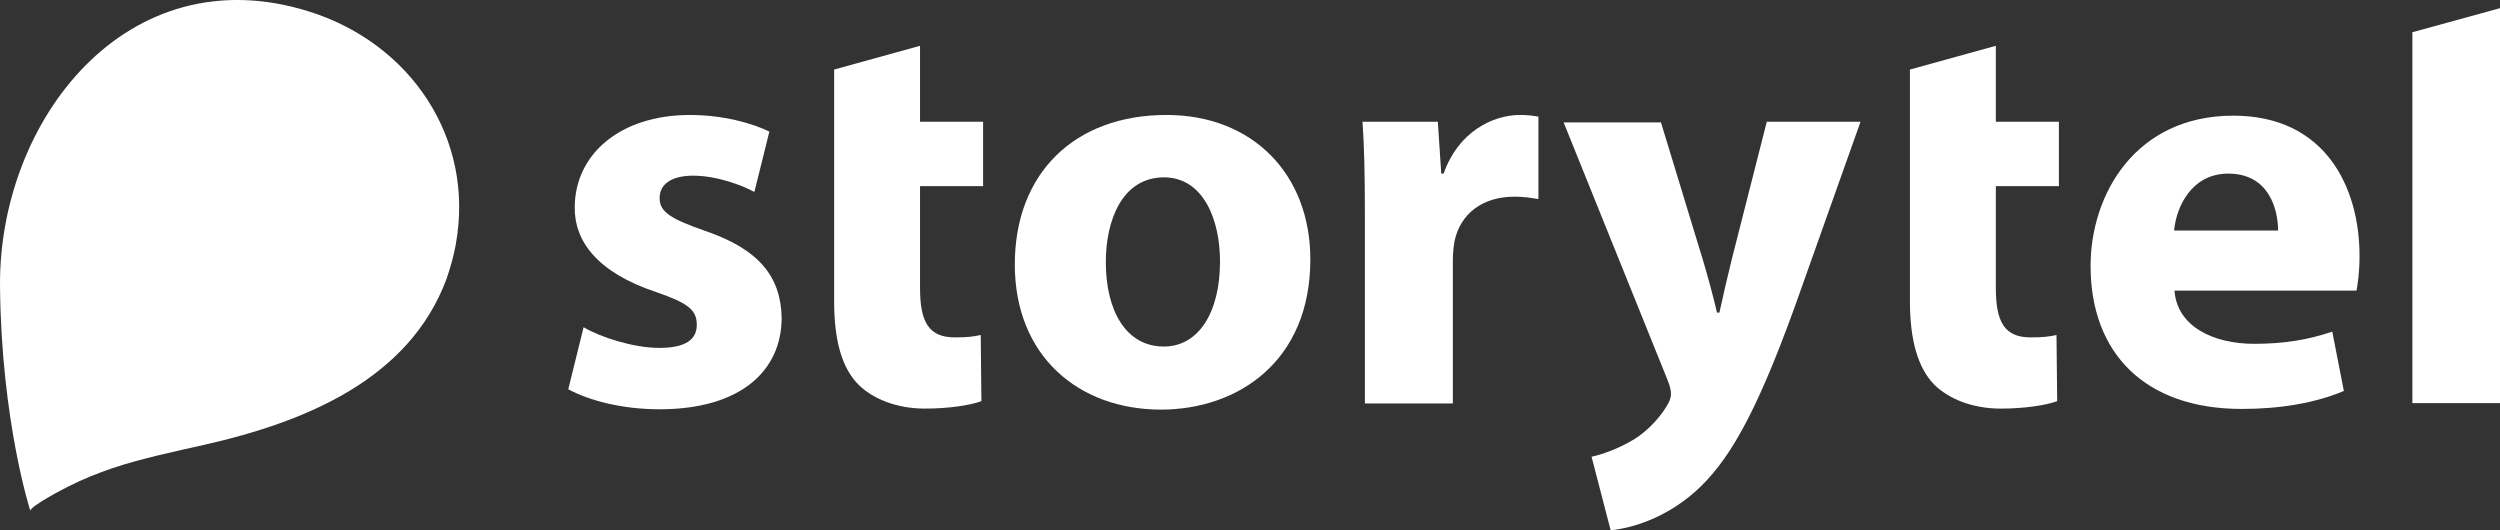 <svg fill="none" height="28" viewBox="0 0 132 28" width="132" xmlns="http://www.w3.org/2000/svg"><rect x="0" y="0" width="132" height="28" fill="#333333" stroke="none"/><g fill="#fff"><path d="m30.814 17.277c.864.519 2.628 1.092 3.996 1.092 1.404 0 1.98-.448 1.98-1.217 0-.788-.45-1.146-2.16-1.736-3.114-1.038-4.302-2.703-4.284-4.458 0-2.793 2.376-4.887 6.083-4.887 1.746 0 3.276.43 4.194.877l-.792 3.187c-.666-.358-1.98-.859-3.24-.859-1.134 0-1.764.448-1.764 1.182 0 .734.576 1.092 2.412 1.736 2.844.967 3.996 2.435 4.032 4.583 0 2.793-2.16 4.833-6.443 4.833-1.962 0-3.69-.448-4.824-1.056z"/><path d="m48.578 2.418v4.01h3.33v3.401h-3.33v5.371c0 1.79.45 2.614 1.836 2.614.648 0 .954-.036 1.368-.125l.036 3.491c-.576.215-1.71.394-2.988.394-1.494 0-2.754-.519-3.51-1.271-.864-.877-1.278-2.309-1.278-4.404v-12.227z"/><path d="m69.186 13.696c0 5.442-3.888 7.931-7.883 7.931-4.373 0-7.721-2.846-7.721-7.662 0-4.833 3.168-7.895 8.009-7.895 4.535 0 7.595 3.115 7.595 7.626zm-10.799.143c0 2.56 1.062 4.458 3.06 4.458 1.836 0 2.97-1.79 2.97-4.494 0-2.184-.864-4.44-2.97-4.44-2.214.018-3.06 2.291-3.06 4.475z"/><path d="m72.066 11.315c0-2.184-.036-3.616-.126-4.887h3.978l.18 2.739h.126c.756-2.184 2.574-3.097 4.032-3.097.432 0 .648.036.972.089v4.35c-.36-.054-.738-.125-1.26-.125-1.71 0-2.862.913-3.168 2.345-.054.304-.09.662-.09 1.038v7.537h-4.643z"/><path d="m87.688 6.428 2.232 7.322c.252.841.558 1.969.738 2.757h.126c.18-.823.432-1.915.648-2.793l1.854-7.286h4.95l-3.474 9.774c-2.142 5.926-3.582 8.253-5.255 9.757-1.584 1.396-3.294 1.916-4.464 2.041l-1.008-3.885c.576-.125 1.314-.394 2.016-.788.702-.358 1.494-1.128 1.926-1.844.162-.251.252-.483.252-.662 0-.179-.036-.394-.18-.752l-5.489-13.605h5.13z"/><path d="m105.38 2.418v4.01h3.329v3.401h-3.329v5.371c0 1.79.45 2.614 1.836 2.614.648 0 .953-.036 1.367-.125l.036 3.491c-.576.215-1.709.394-2.987.394-1.494 0-2.754-.519-3.51-1.271-.846-.877-1.278-2.309-1.278-4.404v-12.227z"/><path d="m114.811 15.325c.126 1.915 2.052 2.829 4.211 2.829 1.585 0 2.862-.215 4.122-.644l.612 3.133c-1.529.644-3.384.949-5.4.949-5.075 0-7.973-2.918-7.973-7.554 0-3.76 2.358-7.931 7.542-7.931 4.824 0 6.659 3.742 6.659 7.411 0 .788-.09 1.486-.161 1.826h-9.612zm5.471-3.151c0-1.128-.485-3.007-2.627-3.007-1.962 0-2.754 1.79-2.862 3.007z"/><path d="m127.374 21.287h4.626v-20.856l-4.626 1.271z"/><path d="m24.064 12.909c1.026-5.621-2.412-10.652-7.793-12.317-9.575-2.972-16.36 5.764-16.27 14.554.072 7.107 1.602 11.833 1.602 11.833-.072-.215 1.8-1.199 2.034-1.307.738-.376 1.512-.68 2.286-.949 1.62-.537 3.276-.877 4.932-1.253 5.184-1.181 10.745-3.401 12.725-8.754.198-.591.378-1.199.486-1.808z"/></g></svg>